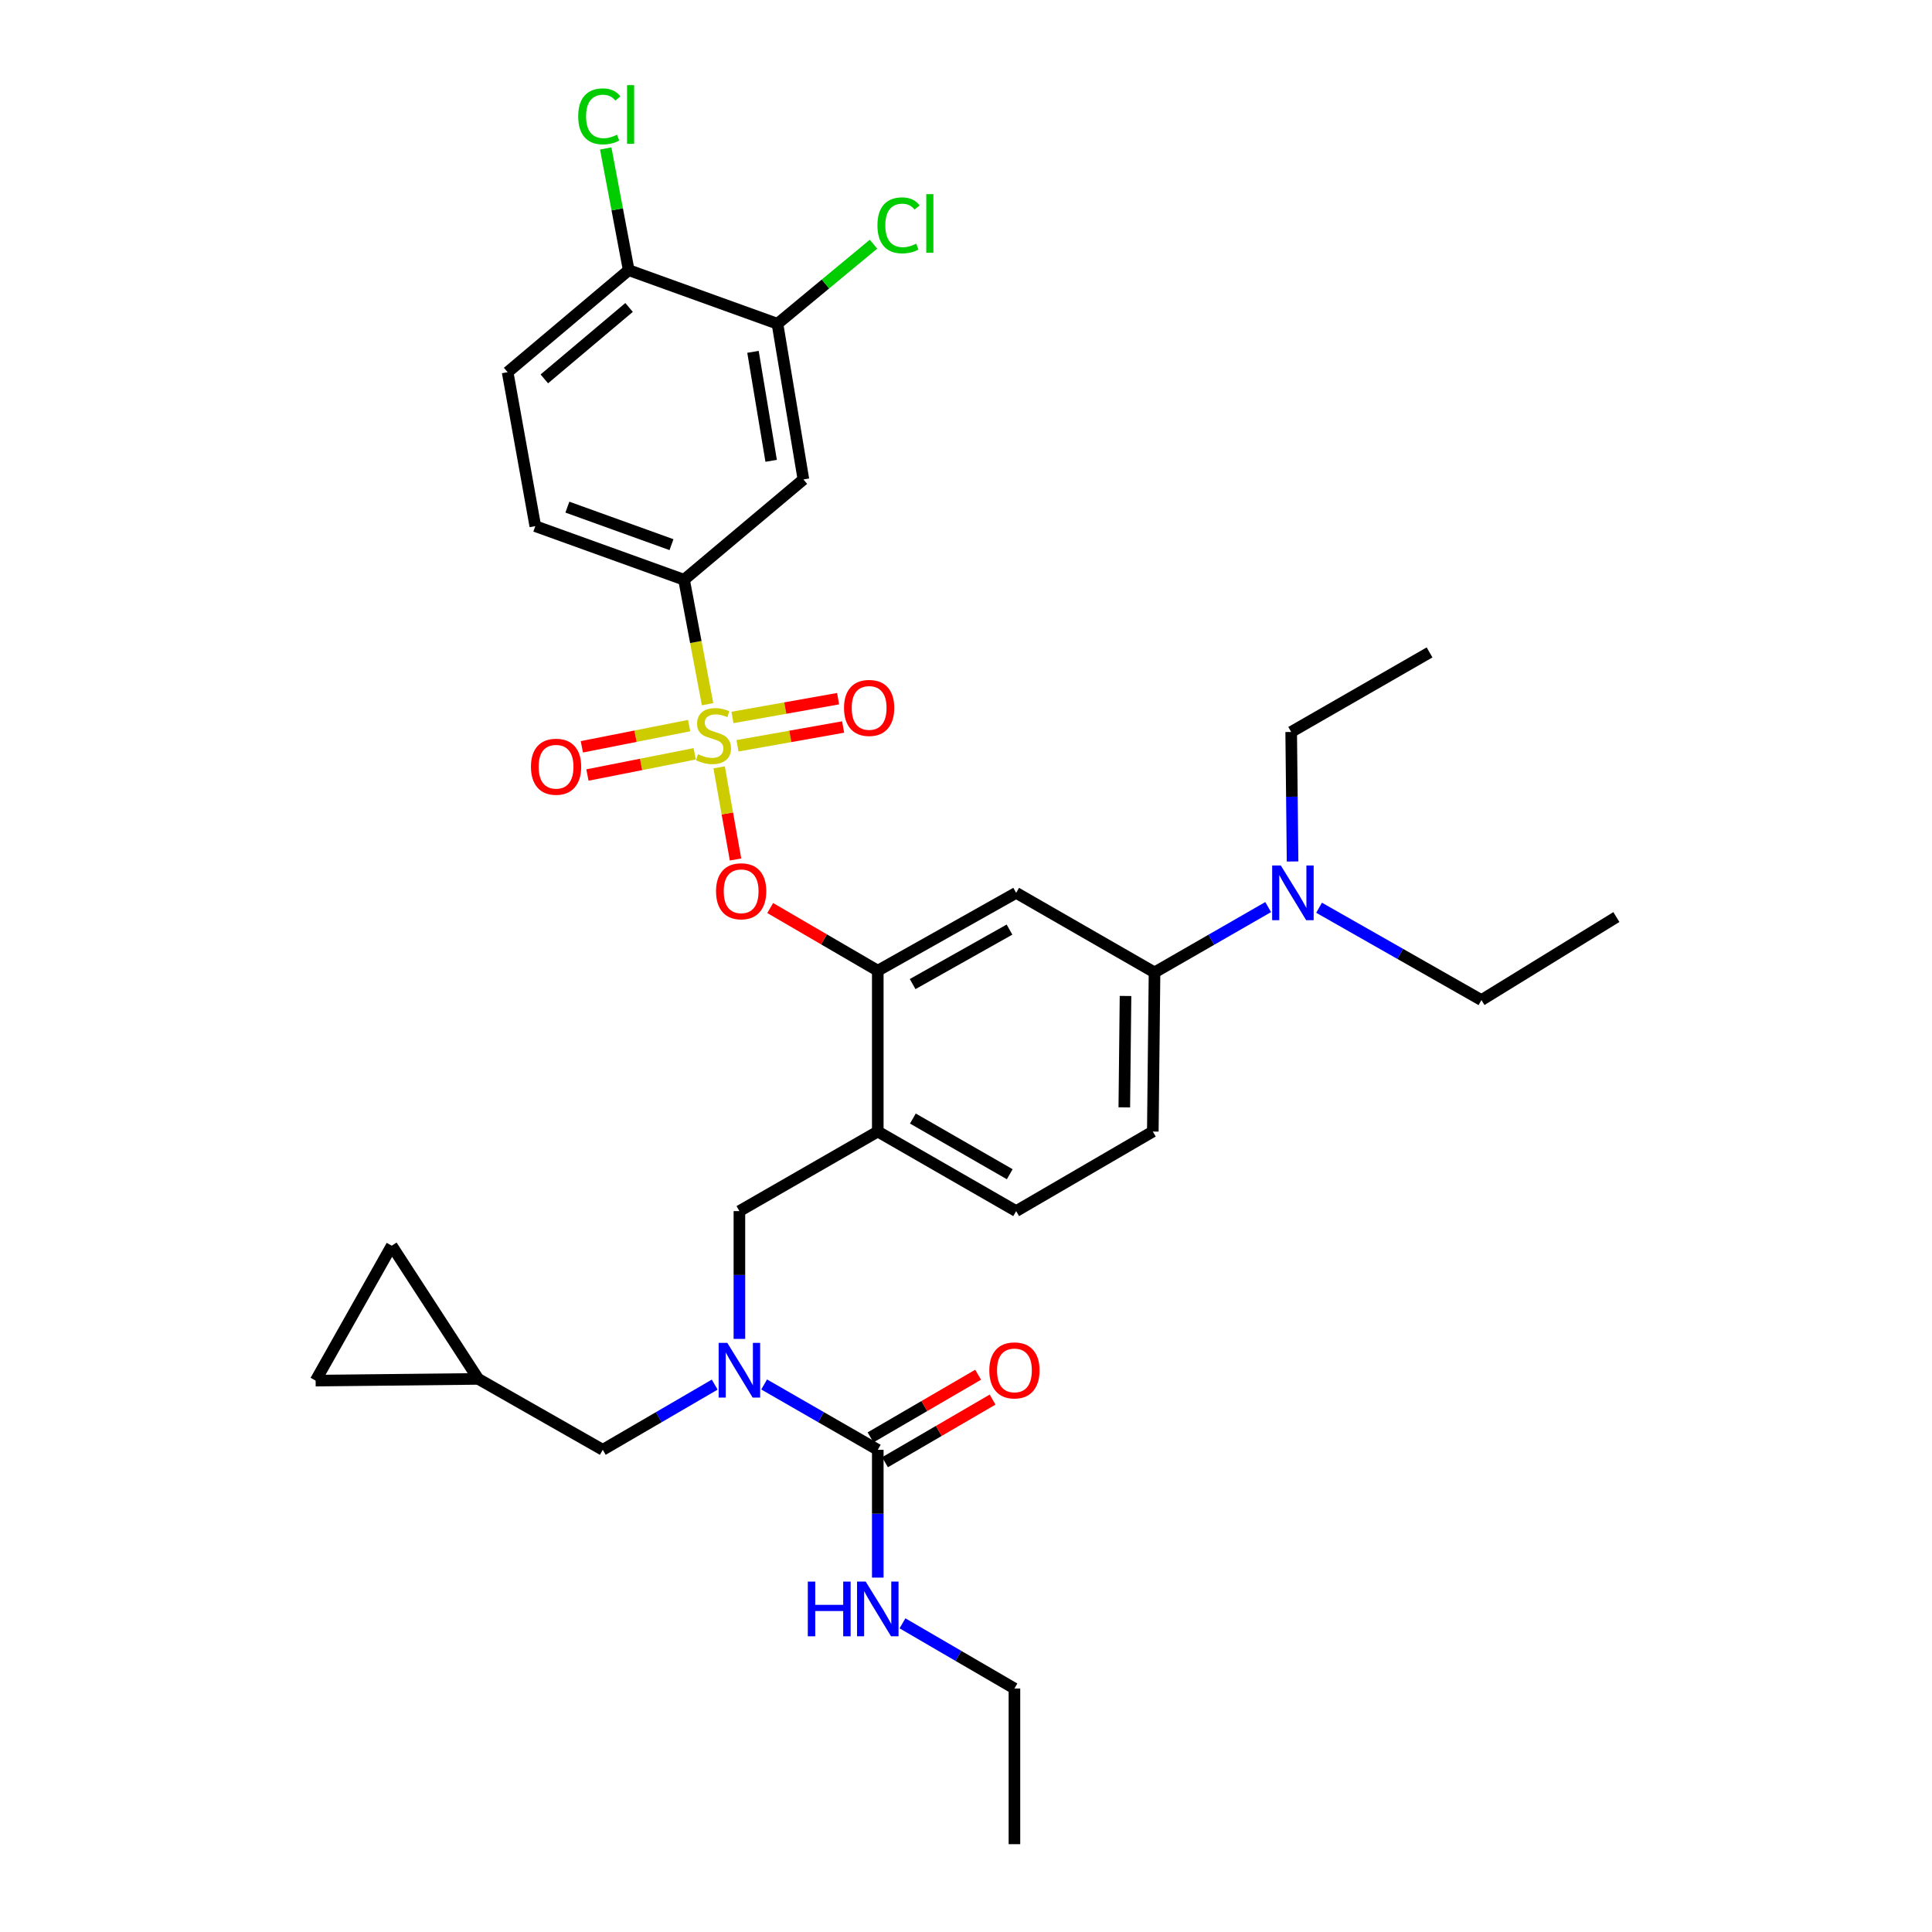 <?xml version='1.0' encoding='iso-8859-1'?>
<svg version='1.1' baseProfile='full'
              xmlns='http://www.w3.org/2000/svg'
                      xmlns:rdkit='http://www.rdkit.org/xml'
                      xmlns:xlink='http://www.w3.org/1999/xlink'
                  xml:space='preserve'
width='1000px' height='1000px' viewBox='0 0 1000 1000'>
<!-- END OF HEADER -->
<rect style='opacity:1.0;fill:#FFFFFF;stroke:none' width='1000' height='1000' x='0' y='0'> </rect>
<path class='bond-0' d='M 454.338,816.566 L 454.338,783.492' style='fill:none;fill-rule:evenodd;stroke:#0000FF;stroke-width:6px;stroke-linecap:butt;stroke-linejoin:miter;stroke-opacity:1' />
<path class='bond-0' d='M 454.338,783.492 L 454.338,750.418' style='fill:none;fill-rule:evenodd;stroke:#000000;stroke-width:6px;stroke-linecap:butt;stroke-linejoin:miter;stroke-opacity:1' />
<path class='bond-1' d='M 467.124,840.23 L 496.096,857.097' style='fill:none;fill-rule:evenodd;stroke:#0000FF;stroke-width:6px;stroke-linecap:butt;stroke-linejoin:miter;stroke-opacity:1' />
<path class='bond-1' d='M 496.096,857.097 L 525.068,873.965' style='fill:none;fill-rule:evenodd;stroke:#000000;stroke-width:6px;stroke-linecap:butt;stroke-linejoin:miter;stroke-opacity:1' />
<path class='bond-2' d='M 458.084,756.851 L 485.926,740.638' style='fill:none;fill-rule:evenodd;stroke:#000000;stroke-width:6px;stroke-linecap:butt;stroke-linejoin:miter;stroke-opacity:1' />
<path class='bond-2' d='M 485.926,740.638 L 513.768,724.425' style='fill:none;fill-rule:evenodd;stroke:#FF0000;stroke-width:6px;stroke-linecap:butt;stroke-linejoin:miter;stroke-opacity:1' />
<path class='bond-2' d='M 450.592,743.986 L 478.434,727.773' style='fill:none;fill-rule:evenodd;stroke:#000000;stroke-width:6px;stroke-linecap:butt;stroke-linejoin:miter;stroke-opacity:1' />
<path class='bond-2' d='M 478.434,727.773 L 506.276,711.56' style='fill:none;fill-rule:evenodd;stroke:#FF0000;stroke-width:6px;stroke-linecap:butt;stroke-linejoin:miter;stroke-opacity:1' />
<path class='bond-3' d='M 454.338,750.418 L 424.929,733.507' style='fill:none;fill-rule:evenodd;stroke:#000000;stroke-width:6px;stroke-linecap:butt;stroke-linejoin:miter;stroke-opacity:1' />
<path class='bond-3' d='M 424.929,733.507 L 395.52,716.595' style='fill:none;fill-rule:evenodd;stroke:#0000FF;stroke-width:6px;stroke-linecap:butt;stroke-linejoin:miter;stroke-opacity:1' />
<path class='bond-4' d='M 382.714,693.012 L 382.714,659.938' style='fill:none;fill-rule:evenodd;stroke:#0000FF;stroke-width:6px;stroke-linecap:butt;stroke-linejoin:miter;stroke-opacity:1' />
<path class='bond-4' d='M 382.714,659.938 L 382.714,626.864' style='fill:none;fill-rule:evenodd;stroke:#000000;stroke-width:6px;stroke-linecap:butt;stroke-linejoin:miter;stroke-opacity:1' />
<path class='bond-5' d='M 369.928,716.677 L 340.96,733.548' style='fill:none;fill-rule:evenodd;stroke:#0000FF;stroke-width:6px;stroke-linecap:butt;stroke-linejoin:miter;stroke-opacity:1' />
<path class='bond-5' d='M 340.96,733.548 L 311.992,750.418' style='fill:none;fill-rule:evenodd;stroke:#000000;stroke-width:6px;stroke-linecap:butt;stroke-linejoin:miter;stroke-opacity:1' />
<path class='bond-6' d='M 525.068,873.965 L 525.068,954.545' style='fill:none;fill-rule:evenodd;stroke:#000000;stroke-width:6px;stroke-linecap:butt;stroke-linejoin:miter;stroke-opacity:1' />
<path class='bond-7' d='M 596.692,585.684 L 597.585,503.317' style='fill:none;fill-rule:evenodd;stroke:#000000;stroke-width:6px;stroke-linecap:butt;stroke-linejoin:miter;stroke-opacity:1' />
<path class='bond-7' d='M 581.94,573.168 L 582.565,515.511' style='fill:none;fill-rule:evenodd;stroke:#000000;stroke-width:6px;stroke-linecap:butt;stroke-linejoin:miter;stroke-opacity:1' />
<path class='bond-8' d='M 596.692,585.684 L 525.961,626.864' style='fill:none;fill-rule:evenodd;stroke:#000000;stroke-width:6px;stroke-linecap:butt;stroke-linejoin:miter;stroke-opacity:1' />
<path class='bond-9' d='M 597.585,503.317 L 626.994,486.409' style='fill:none;fill-rule:evenodd;stroke:#000000;stroke-width:6px;stroke-linecap:butt;stroke-linejoin:miter;stroke-opacity:1' />
<path class='bond-9' d='M 626.994,486.409 L 656.403,469.5' style='fill:none;fill-rule:evenodd;stroke:#0000FF;stroke-width:6px;stroke-linecap:butt;stroke-linejoin:miter;stroke-opacity:1' />
<path class='bond-10' d='M 597.585,503.317 L 525.961,462.138' style='fill:none;fill-rule:evenodd;stroke:#000000;stroke-width:6px;stroke-linecap:butt;stroke-linejoin:miter;stroke-opacity:1' />
<path class='bond-11' d='M 525.961,462.138 L 454.338,502.424' style='fill:none;fill-rule:evenodd;stroke:#000000;stroke-width:6px;stroke-linecap:butt;stroke-linejoin:miter;stroke-opacity:1' />
<path class='bond-11' d='M 522.516,481.156 L 472.38,509.357' style='fill:none;fill-rule:evenodd;stroke:#000000;stroke-width:6px;stroke-linecap:butt;stroke-linejoin:miter;stroke-opacity:1' />
<path class='bond-12' d='M 454.338,502.424 L 454.338,585.684' style='fill:none;fill-rule:evenodd;stroke:#000000;stroke-width:6px;stroke-linecap:butt;stroke-linejoin:miter;stroke-opacity:1' />
<path class='bond-13' d='M 454.338,502.424 L 426.5,486.212' style='fill:none;fill-rule:evenodd;stroke:#000000;stroke-width:6px;stroke-linecap:butt;stroke-linejoin:miter;stroke-opacity:1' />
<path class='bond-13' d='M 426.5,486.212 L 398.662,469.999' style='fill:none;fill-rule:evenodd;stroke:#FF0000;stroke-width:6px;stroke-linecap:butt;stroke-linejoin:miter;stroke-opacity:1' />
<path class='bond-14' d='M 454.338,585.684 L 525.961,626.864' style='fill:none;fill-rule:evenodd;stroke:#000000;stroke-width:6px;stroke-linecap:butt;stroke-linejoin:miter;stroke-opacity:1' />
<path class='bond-14' d='M 472.502,578.955 L 522.638,607.781' style='fill:none;fill-rule:evenodd;stroke:#000000;stroke-width:6px;stroke-linecap:butt;stroke-linejoin:miter;stroke-opacity:1' />
<path class='bond-15' d='M 454.338,585.684 L 382.714,626.864' style='fill:none;fill-rule:evenodd;stroke:#000000;stroke-width:6px;stroke-linecap:butt;stroke-linejoin:miter;stroke-opacity:1' />
<path class='bond-16' d='M 380.706,444.87 L 376.466,421.022' style='fill:none;fill-rule:evenodd;stroke:#FF0000;stroke-width:6px;stroke-linecap:butt;stroke-linejoin:miter;stroke-opacity:1' />
<path class='bond-16' d='M 376.466,421.022 L 372.227,397.174' style='fill:none;fill-rule:evenodd;stroke:#CCCC00;stroke-width:6px;stroke-linecap:butt;stroke-linejoin:miter;stroke-opacity:1' />
<path class='bond-17' d='M 366.236,364.494 L 360.15,332.289' style='fill:none;fill-rule:evenodd;stroke:#CCCC00;stroke-width:6px;stroke-linecap:butt;stroke-linejoin:miter;stroke-opacity:1' />
<path class='bond-17' d='M 360.15,332.289 L 354.065,300.083' style='fill:none;fill-rule:evenodd;stroke:#000000;stroke-width:6px;stroke-linecap:butt;stroke-linejoin:miter;stroke-opacity:1' />
<path class='bond-18' d='M 381.72,386.015 L 409.062,381.154' style='fill:none;fill-rule:evenodd;stroke:#CCCC00;stroke-width:6px;stroke-linecap:butt;stroke-linejoin:miter;stroke-opacity:1' />
<path class='bond-18' d='M 409.062,381.154 L 436.403,376.293' style='fill:none;fill-rule:evenodd;stroke:#FF0000;stroke-width:6px;stroke-linecap:butt;stroke-linejoin:miter;stroke-opacity:1' />
<path class='bond-18' d='M 379.114,371.357 L 406.456,366.496' style='fill:none;fill-rule:evenodd;stroke:#CCCC00;stroke-width:6px;stroke-linecap:butt;stroke-linejoin:miter;stroke-opacity:1' />
<path class='bond-18' d='M 406.456,366.496 L 433.797,361.635' style='fill:none;fill-rule:evenodd;stroke:#FF0000;stroke-width:6px;stroke-linecap:butt;stroke-linejoin:miter;stroke-opacity:1' />
<path class='bond-19' d='M 356.691,375.568 L 328.928,381.058' style='fill:none;fill-rule:evenodd;stroke:#CCCC00;stroke-width:6px;stroke-linecap:butt;stroke-linejoin:miter;stroke-opacity:1' />
<path class='bond-19' d='M 328.928,381.058 L 301.165,386.548' style='fill:none;fill-rule:evenodd;stroke:#FF0000;stroke-width:6px;stroke-linecap:butt;stroke-linejoin:miter;stroke-opacity:1' />
<path class='bond-19' d='M 359.579,390.172 L 331.816,395.662' style='fill:none;fill-rule:evenodd;stroke:#CCCC00;stroke-width:6px;stroke-linecap:butt;stroke-linejoin:miter;stroke-opacity:1' />
<path class='bond-19' d='M 331.816,395.662 L 304.053,401.152' style='fill:none;fill-rule:evenodd;stroke:#FF0000;stroke-width:6px;stroke-linecap:butt;stroke-linejoin:miter;stroke-opacity:1' />
<path class='bond-20' d='M 163.369,714.607 L 202.762,644.77' style='fill:none;fill-rule:evenodd;stroke:#000000;stroke-width:6px;stroke-linecap:butt;stroke-linejoin:miter;stroke-opacity:1' />
<path class='bond-21' d='M 163.369,714.607 L 247.531,713.713' style='fill:none;fill-rule:evenodd;stroke:#000000;stroke-width:6px;stroke-linecap:butt;stroke-linejoin:miter;stroke-opacity:1' />
<path class='bond-22' d='M 202.762,644.77 L 247.531,713.713' style='fill:none;fill-rule:evenodd;stroke:#000000;stroke-width:6px;stroke-linecap:butt;stroke-linejoin:miter;stroke-opacity:1' />
<path class='bond-23' d='M 247.531,713.713 L 311.992,750.418' style='fill:none;fill-rule:evenodd;stroke:#000000;stroke-width:6px;stroke-linecap:butt;stroke-linejoin:miter;stroke-opacity:1' />
<path class='bond-24' d='M 354.065,300.083 L 277.074,272.336' style='fill:none;fill-rule:evenodd;stroke:#000000;stroke-width:6px;stroke-linecap:butt;stroke-linejoin:miter;stroke-opacity:1' />
<path class='bond-24' d='M 347.564,281.916 L 293.67,262.492' style='fill:none;fill-rule:evenodd;stroke:#000000;stroke-width:6px;stroke-linecap:butt;stroke-linejoin:miter;stroke-opacity:1' />
<path class='bond-25' d='M 354.065,300.083 L 415.846,248.161' style='fill:none;fill-rule:evenodd;stroke:#000000;stroke-width:6px;stroke-linecap:butt;stroke-linejoin:miter;stroke-opacity:1' />
<path class='bond-26' d='M 277.074,272.336 L 262.749,192.648' style='fill:none;fill-rule:evenodd;stroke:#000000;stroke-width:6px;stroke-linecap:butt;stroke-linejoin:miter;stroke-opacity:1' />
<path class='bond-27' d='M 415.846,248.161 L 402.415,167.58' style='fill:none;fill-rule:evenodd;stroke:#000000;stroke-width:6px;stroke-linecap:butt;stroke-linejoin:miter;stroke-opacity:1' />
<path class='bond-27' d='M 399.147,238.521 L 389.745,182.115' style='fill:none;fill-rule:evenodd;stroke:#000000;stroke-width:6px;stroke-linecap:butt;stroke-linejoin:miter;stroke-opacity:1' />
<path class='bond-28' d='M 325.416,139.832 L 402.415,167.58' style='fill:none;fill-rule:evenodd;stroke:#000000;stroke-width:6px;stroke-linecap:butt;stroke-linejoin:miter;stroke-opacity:1' />
<path class='bond-29' d='M 325.416,139.832 L 319.468,108.337' style='fill:none;fill-rule:evenodd;stroke:#000000;stroke-width:6px;stroke-linecap:butt;stroke-linejoin:miter;stroke-opacity:1' />
<path class='bond-29' d='M 319.468,108.337 L 313.52,76.841' style='fill:none;fill-rule:evenodd;stroke:#00CC00;stroke-width:6px;stroke-linecap:butt;stroke-linejoin:miter;stroke-opacity:1' />
<path class='bond-30' d='M 325.416,139.832 L 262.749,192.648' style='fill:none;fill-rule:evenodd;stroke:#000000;stroke-width:6px;stroke-linecap:butt;stroke-linejoin:miter;stroke-opacity:1' />
<path class='bond-30' d='M 325.61,159.138 L 281.743,196.109' style='fill:none;fill-rule:evenodd;stroke:#000000;stroke-width:6px;stroke-linecap:butt;stroke-linejoin:miter;stroke-opacity:1' />
<path class='bond-31' d='M 402.415,167.58 L 427.271,146.985' style='fill:none;fill-rule:evenodd;stroke:#000000;stroke-width:6px;stroke-linecap:butt;stroke-linejoin:miter;stroke-opacity:1' />
<path class='bond-31' d='M 427.271,146.985 L 452.127,126.391' style='fill:none;fill-rule:evenodd;stroke:#00CC00;stroke-width:6px;stroke-linecap:butt;stroke-linejoin:miter;stroke-opacity:1' />
<path class='bond-32' d='M 669.034,445.896 L 668.675,412.383' style='fill:none;fill-rule:evenodd;stroke:#0000FF;stroke-width:6px;stroke-linecap:butt;stroke-linejoin:miter;stroke-opacity:1' />
<path class='bond-32' d='M 668.675,412.383 L 668.315,378.869' style='fill:none;fill-rule:evenodd;stroke:#000000;stroke-width:6px;stroke-linecap:butt;stroke-linejoin:miter;stroke-opacity:1' />
<path class='bond-33' d='M 682.755,469.843 L 724.774,493.742' style='fill:none;fill-rule:evenodd;stroke:#0000FF;stroke-width:6px;stroke-linecap:butt;stroke-linejoin:miter;stroke-opacity:1' />
<path class='bond-33' d='M 724.774,493.742 L 766.793,517.642' style='fill:none;fill-rule:evenodd;stroke:#000000;stroke-width:6px;stroke-linecap:butt;stroke-linejoin:miter;stroke-opacity:1' />
<path class='bond-34' d='M 668.315,378.869 L 739.939,337.69' style='fill:none;fill-rule:evenodd;stroke:#000000;stroke-width:6px;stroke-linecap:butt;stroke-linejoin:miter;stroke-opacity:1' />
<path class='bond-35' d='M 766.793,517.642 L 836.631,474.668' style='fill:none;fill-rule:evenodd;stroke:#000000;stroke-width:6px;stroke-linecap:butt;stroke-linejoin:miter;stroke-opacity:1' />
<path  class='atom-0' d='M 418.118 818.625
L 421.958 818.625
L 421.958 830.665
L 436.438 830.665
L 436.438 818.625
L 440.278 818.625
L 440.278 846.945
L 436.438 846.945
L 436.438 833.865
L 421.958 833.865
L 421.958 846.945
L 418.118 846.945
L 418.118 818.625
' fill='#0000FF'/>
<path  class='atom-0' d='M 448.078 818.625
L 457.358 833.625
Q 458.278 835.105, 459.758 837.785
Q 461.238 840.465, 461.318 840.625
L 461.318 818.625
L 465.078 818.625
L 465.078 846.945
L 461.198 846.945
L 451.238 830.545
Q 450.078 828.625, 448.838 826.425
Q 447.638 824.225, 447.278 823.545
L 447.278 846.945
L 443.598 846.945
L 443.598 818.625
L 448.078 818.625
' fill='#0000FF'/>
<path  class='atom-2' d='M 512.068 709.311
Q 512.068 702.511, 515.428 698.711
Q 518.788 694.911, 525.068 694.911
Q 531.348 694.911, 534.708 698.711
Q 538.068 702.511, 538.068 709.311
Q 538.068 716.191, 534.668 720.111
Q 531.268 723.991, 525.068 723.991
Q 518.828 723.991, 515.428 720.111
Q 512.068 716.231, 512.068 709.311
M 525.068 720.791
Q 529.388 720.791, 531.708 717.911
Q 534.068 714.991, 534.068 709.311
Q 534.068 703.751, 531.708 700.951
Q 529.388 698.111, 525.068 698.111
Q 520.748 698.111, 518.388 700.911
Q 516.068 703.711, 516.068 709.311
Q 516.068 715.031, 518.388 717.911
Q 520.748 720.791, 525.068 720.791
' fill='#FF0000'/>
<path  class='atom-3' d='M 376.454 695.071
L 385.734 710.071
Q 386.654 711.551, 388.134 714.231
Q 389.614 716.911, 389.694 717.071
L 389.694 695.071
L 393.454 695.071
L 393.454 723.391
L 389.574 723.391
L 379.614 706.991
Q 378.454 705.071, 377.214 702.871
Q 376.014 700.671, 375.654 699.991
L 375.654 723.391
L 371.974 723.391
L 371.974 695.071
L 376.454 695.071
' fill='#0000FF'/>
<path  class='atom-13' d='M 370.616 461.316
Q 370.616 454.516, 373.976 450.716
Q 377.336 446.916, 383.616 446.916
Q 389.896 446.916, 393.256 450.716
Q 396.616 454.516, 396.616 461.316
Q 396.616 468.196, 393.216 472.116
Q 389.816 475.996, 383.616 475.996
Q 377.376 475.996, 373.976 472.116
Q 370.616 468.236, 370.616 461.316
M 383.616 472.796
Q 387.936 472.796, 390.256 469.916
Q 392.616 466.996, 392.616 461.316
Q 392.616 455.756, 390.256 452.956
Q 387.936 450.116, 383.616 450.116
Q 379.296 450.116, 376.936 452.916
Q 374.616 455.716, 374.616 461.316
Q 374.616 467.036, 376.936 469.916
Q 379.296 472.796, 383.616 472.796
' fill='#FF0000'/>
<path  class='atom-14' d='M 361.291 390.384
Q 361.611 390.504, 362.931 391.064
Q 364.251 391.624, 365.691 391.984
Q 367.171 392.304, 368.611 392.304
Q 371.291 392.304, 372.851 391.024
Q 374.411 389.704, 374.411 387.424
Q 374.411 385.864, 373.611 384.904
Q 372.851 383.944, 371.651 383.424
Q 370.451 382.904, 368.451 382.304
Q 365.931 381.544, 364.411 380.824
Q 362.931 380.104, 361.851 378.584
Q 360.811 377.064, 360.811 374.504
Q 360.811 370.944, 363.211 368.744
Q 365.651 366.544, 370.451 366.544
Q 373.731 366.544, 377.451 368.104
L 376.531 371.184
Q 373.131 369.784, 370.571 369.784
Q 367.811 369.784, 366.291 370.944
Q 364.771 372.064, 364.811 374.024
Q 364.811 375.544, 365.571 376.464
Q 366.371 377.384, 367.491 377.904
Q 368.651 378.424, 370.571 379.024
Q 373.131 379.824, 374.651 380.624
Q 376.171 381.424, 377.251 383.064
Q 378.371 384.664, 378.371 387.424
Q 378.371 391.344, 375.731 393.464
Q 373.131 395.544, 368.771 395.544
Q 366.251 395.544, 364.331 394.984
Q 362.451 394.464, 360.211 393.544
L 361.291 390.384
' fill='#CCCC00'/>
<path  class='atom-15' d='M 436.864 366.419
Q 436.864 359.619, 440.224 355.819
Q 443.584 352.019, 449.864 352.019
Q 456.144 352.019, 459.504 355.819
Q 462.864 359.619, 462.864 366.419
Q 462.864 373.299, 459.464 377.219
Q 456.064 381.099, 449.864 381.099
Q 443.624 381.099, 440.224 377.219
Q 436.864 373.339, 436.864 366.419
M 449.864 377.899
Q 454.184 377.899, 456.504 375.019
Q 458.864 372.099, 458.864 366.419
Q 458.864 360.859, 456.504 358.059
Q 454.184 355.219, 449.864 355.219
Q 445.544 355.219, 443.184 358.019
Q 440.864 360.819, 440.864 366.419
Q 440.864 372.139, 443.184 375.019
Q 445.544 377.899, 449.864 377.899
' fill='#FF0000'/>
<path  class='atom-16' d='M 274.817 396.855
Q 274.817 390.055, 278.177 386.255
Q 281.537 382.455, 287.817 382.455
Q 294.097 382.455, 297.457 386.255
Q 300.817 390.055, 300.817 396.855
Q 300.817 403.735, 297.417 407.655
Q 294.017 411.535, 287.817 411.535
Q 281.577 411.535, 278.177 407.655
Q 274.817 403.775, 274.817 396.855
M 287.817 408.335
Q 292.137 408.335, 294.457 405.455
Q 296.817 402.535, 296.817 396.855
Q 296.817 391.295, 294.457 388.495
Q 292.137 385.655, 287.817 385.655
Q 283.497 385.655, 281.137 388.455
Q 278.817 391.255, 278.817 396.855
Q 278.817 402.575, 281.137 405.455
Q 283.497 408.335, 287.817 408.335
' fill='#FF0000'/>
<path  class='atom-27' d='M 299.278 60.231
Q 299.278 53.191, 302.558 49.511
Q 305.878 45.791, 312.158 45.791
Q 317.998 45.791, 321.118 49.911
L 318.478 52.071
Q 316.198 49.071, 312.158 49.071
Q 307.878 49.071, 305.598 51.951
Q 303.358 54.791, 303.358 60.231
Q 303.358 65.831, 305.678 68.711
Q 308.038 71.591, 312.598 71.591
Q 315.718 71.591, 319.358 69.711
L 320.478 72.711
Q 318.998 73.671, 316.758 74.231
Q 314.518 74.791, 312.038 74.791
Q 305.878 74.791, 302.558 71.031
Q 299.278 67.271, 299.278 60.231
' fill='#00CC00'/>
<path  class='atom-27' d='M 324.558 44.071
L 328.238 44.071
L 328.238 74.431
L 324.558 74.431
L 324.558 44.071
' fill='#00CC00'/>
<path  class='atom-28' d='M 454.161 116.637
Q 454.161 109.597, 457.441 105.917
Q 460.761 102.197, 467.041 102.197
Q 472.881 102.197, 476.001 106.317
L 473.361 108.477
Q 471.081 105.477, 467.041 105.477
Q 462.761 105.477, 460.481 108.357
Q 458.241 111.197, 458.241 116.637
Q 458.241 122.237, 460.561 125.117
Q 462.921 127.997, 467.481 127.997
Q 470.601 127.997, 474.241 126.117
L 475.361 129.117
Q 473.881 130.077, 471.641 130.637
Q 469.401 131.197, 466.921 131.197
Q 460.761 131.197, 457.441 127.437
Q 454.161 123.677, 454.161 116.637
' fill='#00CC00'/>
<path  class='atom-28' d='M 479.441 100.477
L 483.121 100.477
L 483.121 130.837
L 479.441 130.837
L 479.441 100.477
' fill='#00CC00'/>
<path  class='atom-29' d='M 662.949 447.978
L 672.229 462.978
Q 673.149 464.458, 674.629 467.138
Q 676.109 469.818, 676.189 469.978
L 676.189 447.978
L 679.949 447.978
L 679.949 476.298
L 676.069 476.298
L 666.109 459.898
Q 664.949 457.978, 663.709 455.778
Q 662.509 453.578, 662.149 452.898
L 662.149 476.298
L 658.469 476.298
L 658.469 447.978
L 662.949 447.978
' fill='#0000FF'/>
</svg>
